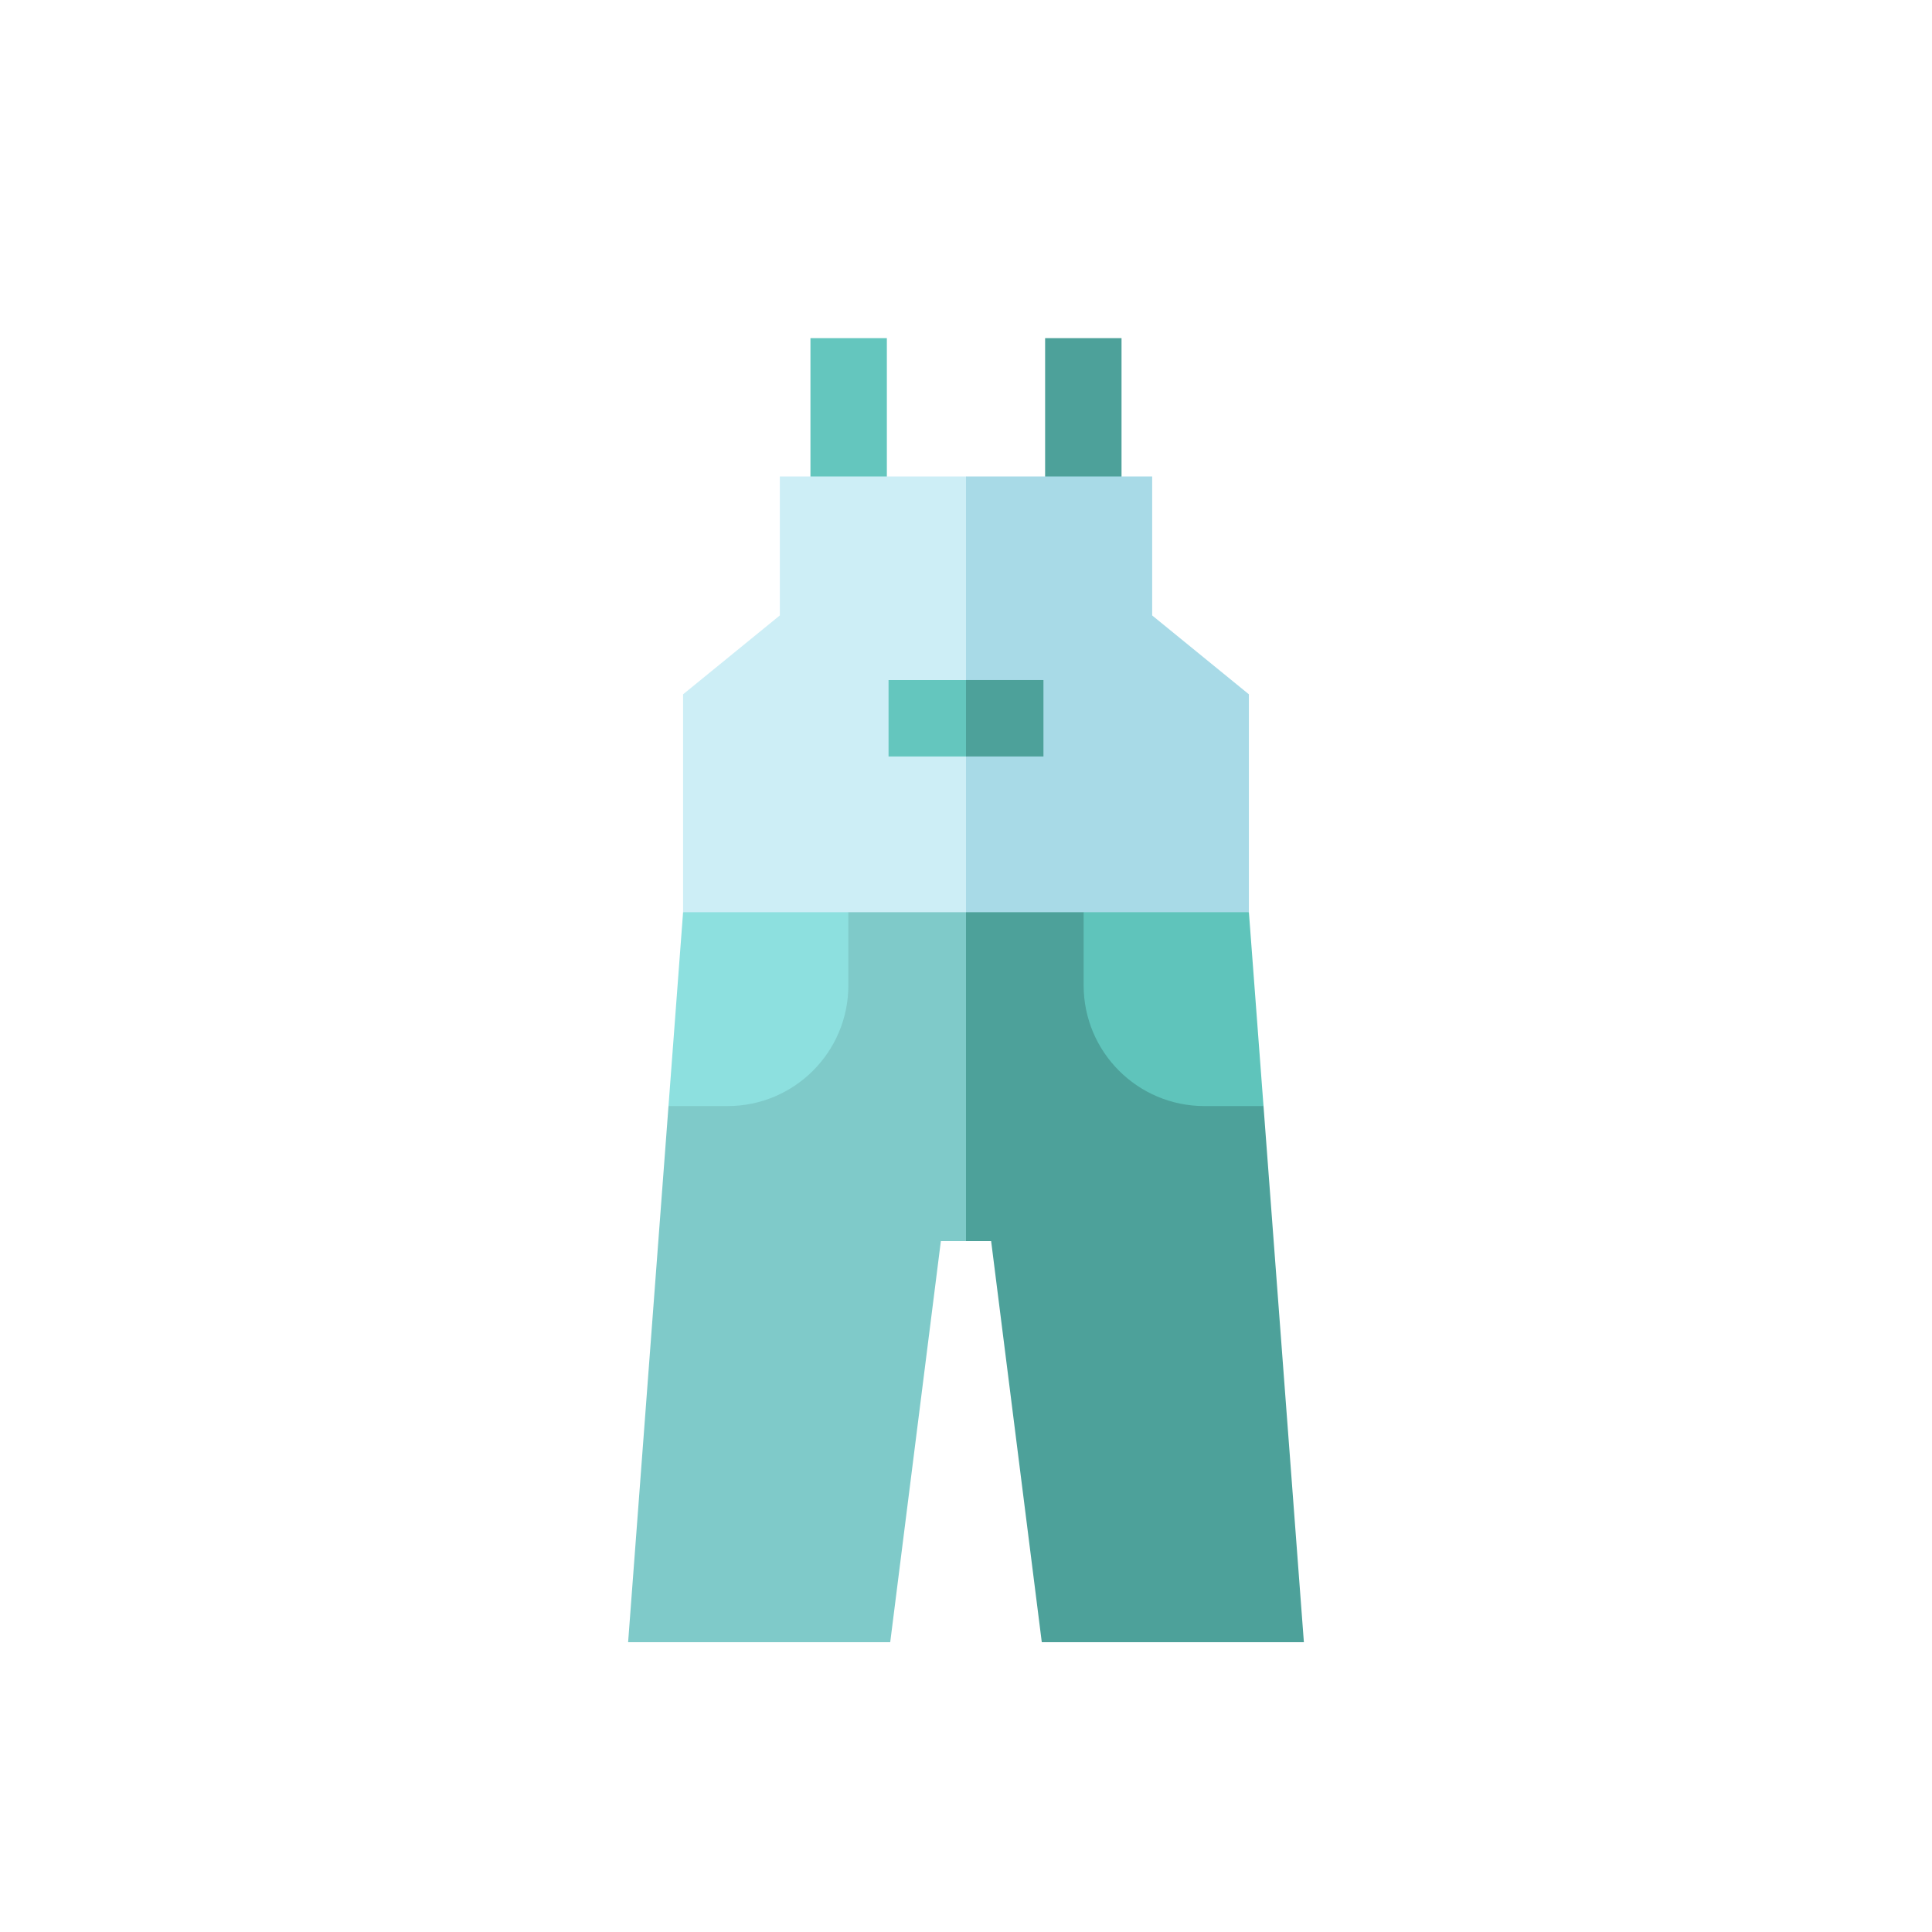 <svg width="80" height="80" viewBox="0 0 80 80" fill="none" xmlns="http://www.w3.org/2000/svg">
<g clip-path="url(#clip0)">
<path d="M33.559 14H36.723V21.311H33.559V14Z" fill="#64C6BE"/>
<path d="M43.276 14H46.44V21.311H43.276V14Z" fill="#4DA19A"/>
<path d="M32.291 19.73V25.484L28.285 28.75V37.772L40 42.792L45.857 30.154L40 19.73H32.291Z" fill="#CDEEF6"/>
<path d="M47.709 25.484V19.73H40V42.792L51.714 37.772V28.75L47.709 25.484Z" fill="#A8DAE7"/>
<path d="M35.129 37.772L27.681 45.799L26.009 68H36.862L38.959 51.392H40L43.207 43.851L40 37.772H35.129Z" fill="#7FCAC9"/>
<path d="M27.681 45.8H30.128C32.89 45.8 35.129 43.561 35.129 40.799V37.772H28.285L27.681 45.8Z" fill="#8DE0DF"/>
<path d="M44.871 37.772L52.319 45.799L53.991 68H43.138L41.041 51.392H40V37.772H44.871Z" fill="#4DA19A"/>
<path d="M52.319 45.8H49.872C47.11 45.8 44.871 43.561 44.871 40.799V37.772H51.714L52.319 45.8Z" fill="#5FC4BB"/>
<path d="M36.793 28.159V31.323H40L41.604 29.741L40 28.159H36.793Z" fill="#64C6BE"/>
<path d="M40 28.159H43.207V31.323H40V28.159Z" fill="#4DA19A"/>
</g>
<defs>
<clipPath id="clip0">
<rect width="54" height="54" fill="white" transform="translate(13 14)"/>
</clipPath>
</defs>
</svg>
